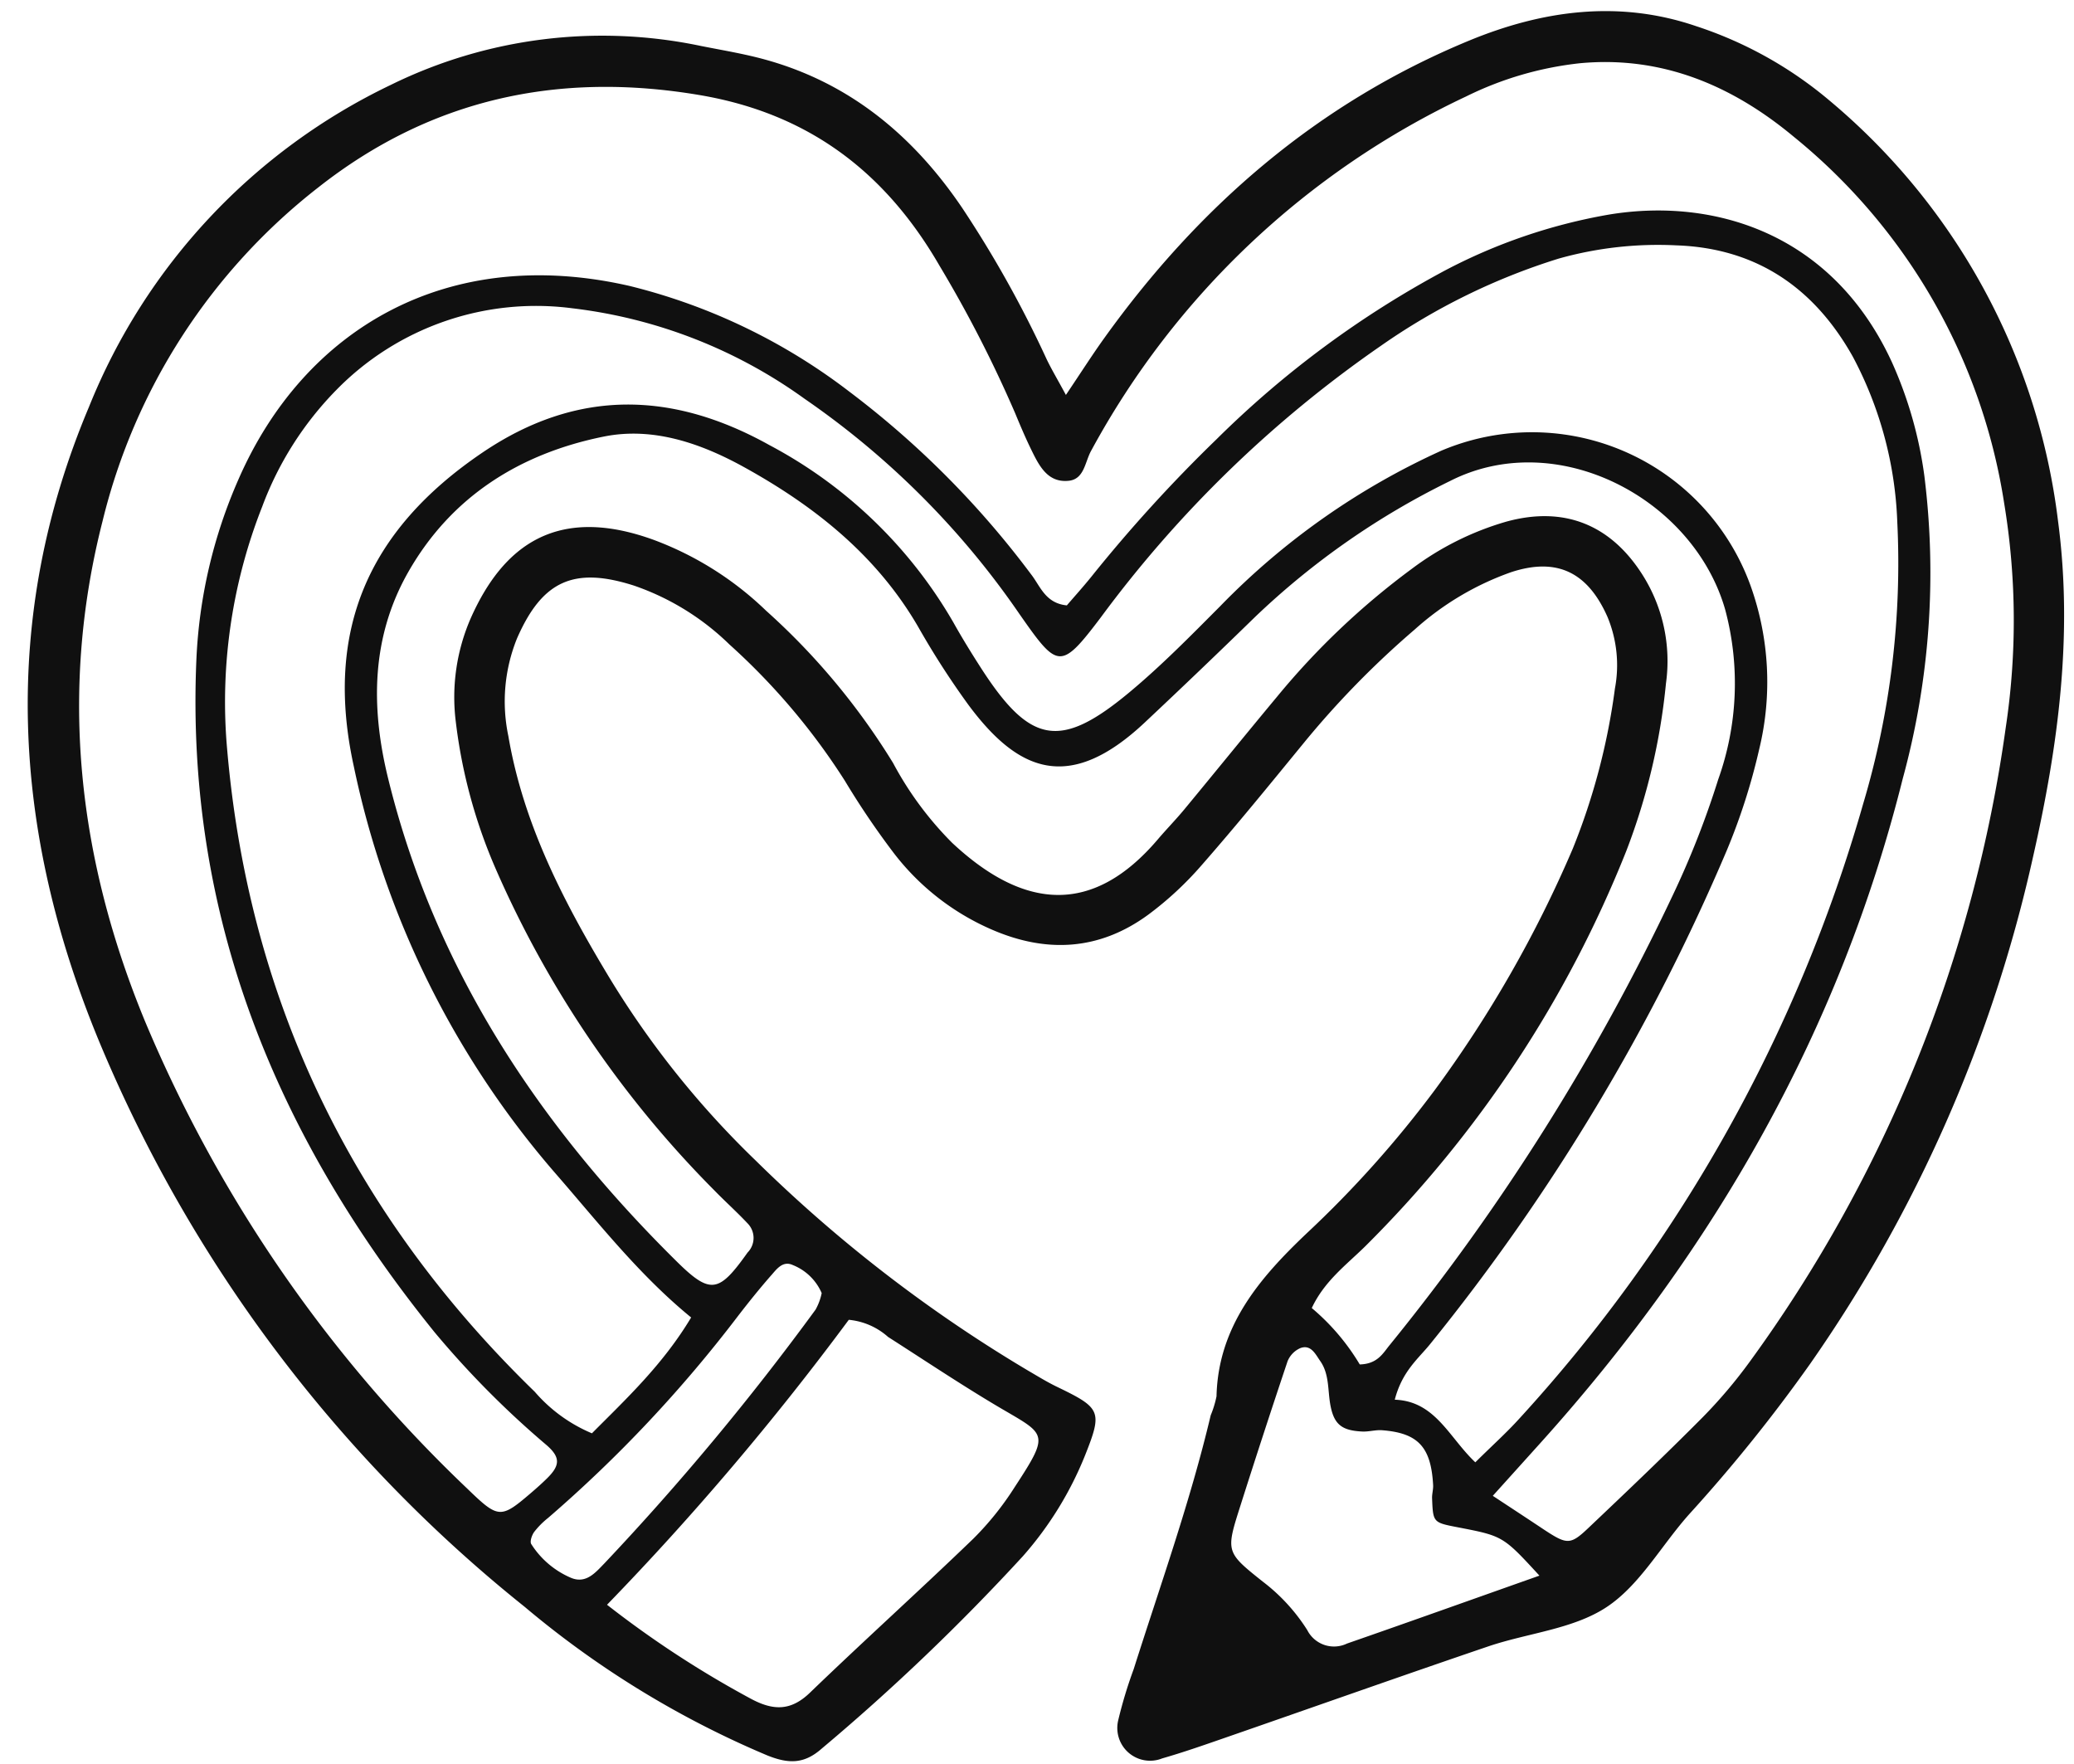 <?xml version="1.0" encoding="UTF-8" standalone="no"?><svg xmlns="http://www.w3.org/2000/svg" xmlns:xlink="http://www.w3.org/1999/xlink" fill="#101010" height="127.3" preserveAspectRatio="xMidYMid meet" version="1" viewBox="-2.0 -0.8 149.7 127.3" width="149.7" zoomAndPan="magnify"><g id="change1_1"><path d="M146.547,36.8A46.948,46.948,0,0,0,129.993,6.407a28.782,28.782,0,0,0-9.571-5.32c-5.566-1.9-11.067-1.148-16.37,1.039C93.117,6.637,84.526,14.081,77.681,23.634c-.832,1.16-1.6,2.366-2.745,4.068-.658-1.218-1.069-1.9-1.405-2.61A80.6,80.6,0,0,0,67.467,14.23c-3.5-5.184-8.077-9.024-14.216-10.724-1.53-.424-3.107-.681-4.667-.991A34.59,34.59,0,0,0,26.215,5.323,43.9,43.9,0,0,0,4.427,28.554C-2.022,43.832-1.1,59.168,5.1,74.223a102.772,102.772,0,0,0,30.777,40.945,68.324,68.324,0,0,0,17.5,10.715c1.53.616,2.655.634,3.916-.474a155.4,155.4,0,0,0,14.538-13.9,25.124,25.124,0,0,0,4.5-7.308c1.257-3.161,1.125-3.39-2.042-4.919-.717-.346-1.4-.769-2.087-1.17A102.982,102.982,0,0,1,52.524,82.934,65.554,65.554,0,0,1,41.809,69.466c-3.209-5.35-6.047-10.873-7.116-17.144a12.121,12.121,0,0,1,.625-7.05c1.825-4.175,4.12-5.193,8.442-3.81a18.43,18.43,0,0,1,6.888,4.246,47.64,47.64,0,0,1,8.335,9.842,58.447,58.447,0,0,0,3.486,5.156,17.828,17.828,0,0,0,7.079,5.563c3.972,1.738,7.791,1.53,11.316-1.046a24.116,24.116,0,0,0,3.851-3.563c2.527-2.881,4.946-5.858,7.375-8.823a64.989,64.989,0,0,1,8.031-8.213,20.672,20.672,0,0,1,6.96-4.134c3.326-1.088,5.53.029,6.947,3.233a9.086,9.086,0,0,1,.536,5.169,47.308,47.308,0,0,1-3.038,11.545,86.922,86.922,0,0,1-9.961,17.425,77.539,77.539,0,0,1-9.247,10.343c-3.4,3.228-6.389,6.7-6.511,11.765a7.272,7.272,0,0,1-.419,1.369c-1.473,6.222-3.629,12.237-5.559,18.32a32.35,32.35,0,0,0-1.11,3.662,2.365,2.365,0,0,0,3.169,2.779c1.531-.438,3.037-.968,4.543-1.49,6.325-2.193,12.634-4.43,18.972-6.586,2.858-.973,6.132-1.242,8.554-2.838s3.981-4.5,6.009-6.753a113.692,113.692,0,0,0,8.7-10.823,102.717,102.717,0,0,0,16.082-36.591C146.561,53.035,147.639,45.021,146.547,36.8ZM62.1,95.684c2.543,1.626,5.055,3.305,7.644,4.855,3.749,2.244,4.166,1.9,1.491,5.99a21.483,21.483,0,0,1-2.976,3.711c-3.891,3.752-7.91,7.371-11.8,11.121-1.389,1.338-2.656,1.291-4.25.441a73.232,73.232,0,0,1-10.394-6.789A203.72,203.72,0,0,0,59.265,94.448,4.953,4.953,0,0,1,62.1,95.684Zm-8.432-4.447c.392-.449.834-1.071,1.553-.742a3.8,3.8,0,0,1,2.088,2.025,4.132,4.132,0,0,1-.44,1.191,189.315,189.315,0,0,1-15.241,18.313c-.651.668-1.335,1.507-2.429,1.038a6.341,6.341,0,0,1-2.853-2.429c-.115-.18.042-.64.209-.873a5.867,5.867,0,0,1,1-1.009,96.128,96.128,0,0,0,13.7-14.559C52.03,93.186,52.828,92.193,53.665,91.237ZM124.36,41.484a16.772,16.772,0,0,0-22.31-9.766A52.4,52.4,0,0,0,86.084,42.936c-2.139,2.148-4.273,4.323-6.6,6.256C74.52,53.314,72.347,52.9,68.815,47.42c-.691-1.073-1.363-2.162-1.987-3.276A33.325,33.325,0,0,0,53.554,31.332c-6.983-3.895-13.886-4.109-20.736.533-8.254,5.593-11.429,12.876-9.278,22.654A65.051,65.051,0,0,0,38.027,83.807c3.139,3.6,6.077,7.382,9.859,10.473-2.048,3.418-4.7,5.883-7.161,8.36a11.155,11.155,0,0,1-4.128-3C23.335,86.765,15.806,71.131,14.347,52.688A38.393,38.393,0,0,1,16.923,35.77a23.891,23.891,0,0,1,5.356-8.429,20.168,20.168,0,0,1,17.036-5.892,35.83,35.83,0,0,1,16.768,6.537A60.135,60.135,0,0,1,71.575,43.5c2.767,3.96,2.965,4.109,5.872.268a85.62,85.62,0,0,1,20.208-19.6,46.4,46.4,0,0,1,12.831-6.3A26.477,26.477,0,0,1,119,16.907c5.8.2,9.961,3.088,12.731,8.026a27.436,27.436,0,0,1,3.213,11.923A60.755,60.755,0,0,1,132.485,57.2a110.576,110.576,0,0,1-24.78,44.333c-.948,1.055-2.011,2-3.217,3.2-1.9-1.79-2.883-4.419-5.815-4.519.542-2.084,1.722-2.973,2.588-4.057a149.306,149.306,0,0,0,21.384-35.6,44.765,44.765,0,0,0,2.331-7.279A20.579,20.579,0,0,0,124.36,41.484ZM96.5,89.185a83.992,83.992,0,0,0,18.888-28.579,46.022,46.022,0,0,0,2.86-12.084,11.626,11.626,0,0,0-1.675-7.809c-2.315-3.672-5.706-5.016-9.873-3.86a21.084,21.084,0,0,0-6.813,3.41,54.377,54.377,0,0,0-9.709,9.216c-2.248,2.7-4.461,5.433-6.7,8.14-.611.738-1.284,1.424-1.905,2.154-4.641,5.453-9.591,5.167-14.846.254a24.385,24.385,0,0,1-4.264-5.761,49.463,49.463,0,0,0-9.175-11,23.444,23.444,0,0,0-8.043-5.082c-7.123-2.617-10.97.488-13.248,5.588a14.256,14.256,0,0,0-1.1,7.5A37.769,37.769,0,0,0,33.76,61.858a76.023,76.023,0,0,0,15.8,23.249c.778.8,1.616,1.548,2.381,2.362a1.5,1.5,0,0,1,.02,2.123c-2.063,2.9-2.665,3.067-5.115.647-9.952-9.828-17.476-21.133-20.841-34.9-1.252-5.122-1.208-10.185,1.48-14.886,3.126-5.465,8.1-8.541,14.111-9.749,3.543-.711,7,.489,10.115,2.211,5.093,2.815,9.565,6.362,12.559,11.517A59.571,59.571,0,0,0,67.9,50.07c3.549,4.778,7.236,6.429,12.726,1.274q4.017-3.771,7.962-7.617a55.864,55.864,0,0,1,14.074-9.813c7.749-3.939,17.593,1.281,19.868,9.307a20.589,20.589,0,0,1-.512,12.234,64.351,64.351,0,0,1-3.328,8.457A159.547,159.547,0,0,1,98.314,96.261c-.485.586-.87,1.375-2.168,1.408A16.048,16.048,0,0,0,92.683,93.6C93.582,91.674,95.144,90.51,96.5,89.185Zm-1.279,28.63a2.165,2.165,0,0,1-2.863-.973,13.369,13.369,0,0,0-3.212-3.5c-2.672-2.127-2.672-2.155-1.621-5.458q1.662-5.23,3.407-10.434a1.753,1.753,0,0,1,.916-.955c.776-.3,1.11.454,1.444.927.673.952.533,2.13.741,3.216.264,1.381.842,1.806,2.3,1.873.473.022.956-.129,1.427-.093,2.6.2,3.533,1.211,3.682,3.958.018.314-.087.635-.075.951.069,1.751.075,1.751,1.848,2.094,3.271.632,3.271.632,5.9,3.49C104.182,114.655,99.708,116.256,95.218,117.815ZM142.77,51.729A101.352,101.352,0,0,1,124.3,97.466a35.394,35.394,0,0,1-3.4,4.014c-2.7,2.72-5.48,5.364-8.261,8-1.305,1.239-1.542,1.2-3.253.071-1.049-.7-2.1-1.387-3.637-2.4,1.343-1.489,2.407-2.668,3.47-3.849,12.5-13.892,21.564-29.681,26.118-47.9A56.365,56.365,0,0,0,136.9,33.551a29.493,29.493,0,0,0-2.365-8.259C130.2,15.938,121.58,13.425,114.05,14.7a40.028,40.028,0,0,0-11.728,4.008A71.047,71.047,0,0,0,85.8,30.909a106.887,106.887,0,0,0-9.034,9.921c-.59.73-1.22,1.427-1.763,2.06-1.54-.155-1.906-1.365-2.554-2.208A65.838,65.838,0,0,0,59.307,27.466a42.906,42.906,0,0,0-15.841-7.624C30.3,16.813,19.953,22.929,15.207,33.807A36.156,36.156,0,0,0,12.175,46.8c-.8,18.5,5.751,34.392,17.194,48.547a66.6,66.6,0,0,0,8.1,8.16c1,.876.951,1.462.017,2.382-.341.337-.7.658-1.062.97-2.282,1.96-2.418,1.978-4.685-.216a99.711,99.711,0,0,1-23.256-33.7C3.66,61.283,2.233,49.225,5.4,36.819A43.61,43.61,0,0,1,20.993,12.711c8.1-6.372,17.309-8.376,27.512-6.649,7.867,1.333,13.4,5.561,17.3,12.3a90.663,90.663,0,0,1,5.464,10.649c.367.885.74,1.769,1.16,2.629.564,1.153,1.18,2.418,2.712,2.257,1.126-.118,1.167-1.36,1.619-2.171A59.611,59.611,0,0,1,103.821,6.162a24.47,24.47,0,0,1,8.23-2.4C118,3.212,123.072,5.4,127.489,9.082A42.371,42.371,0,0,1,142.658,35.51,51.863,51.863,0,0,1,142.77,51.729Z"/></g></svg>